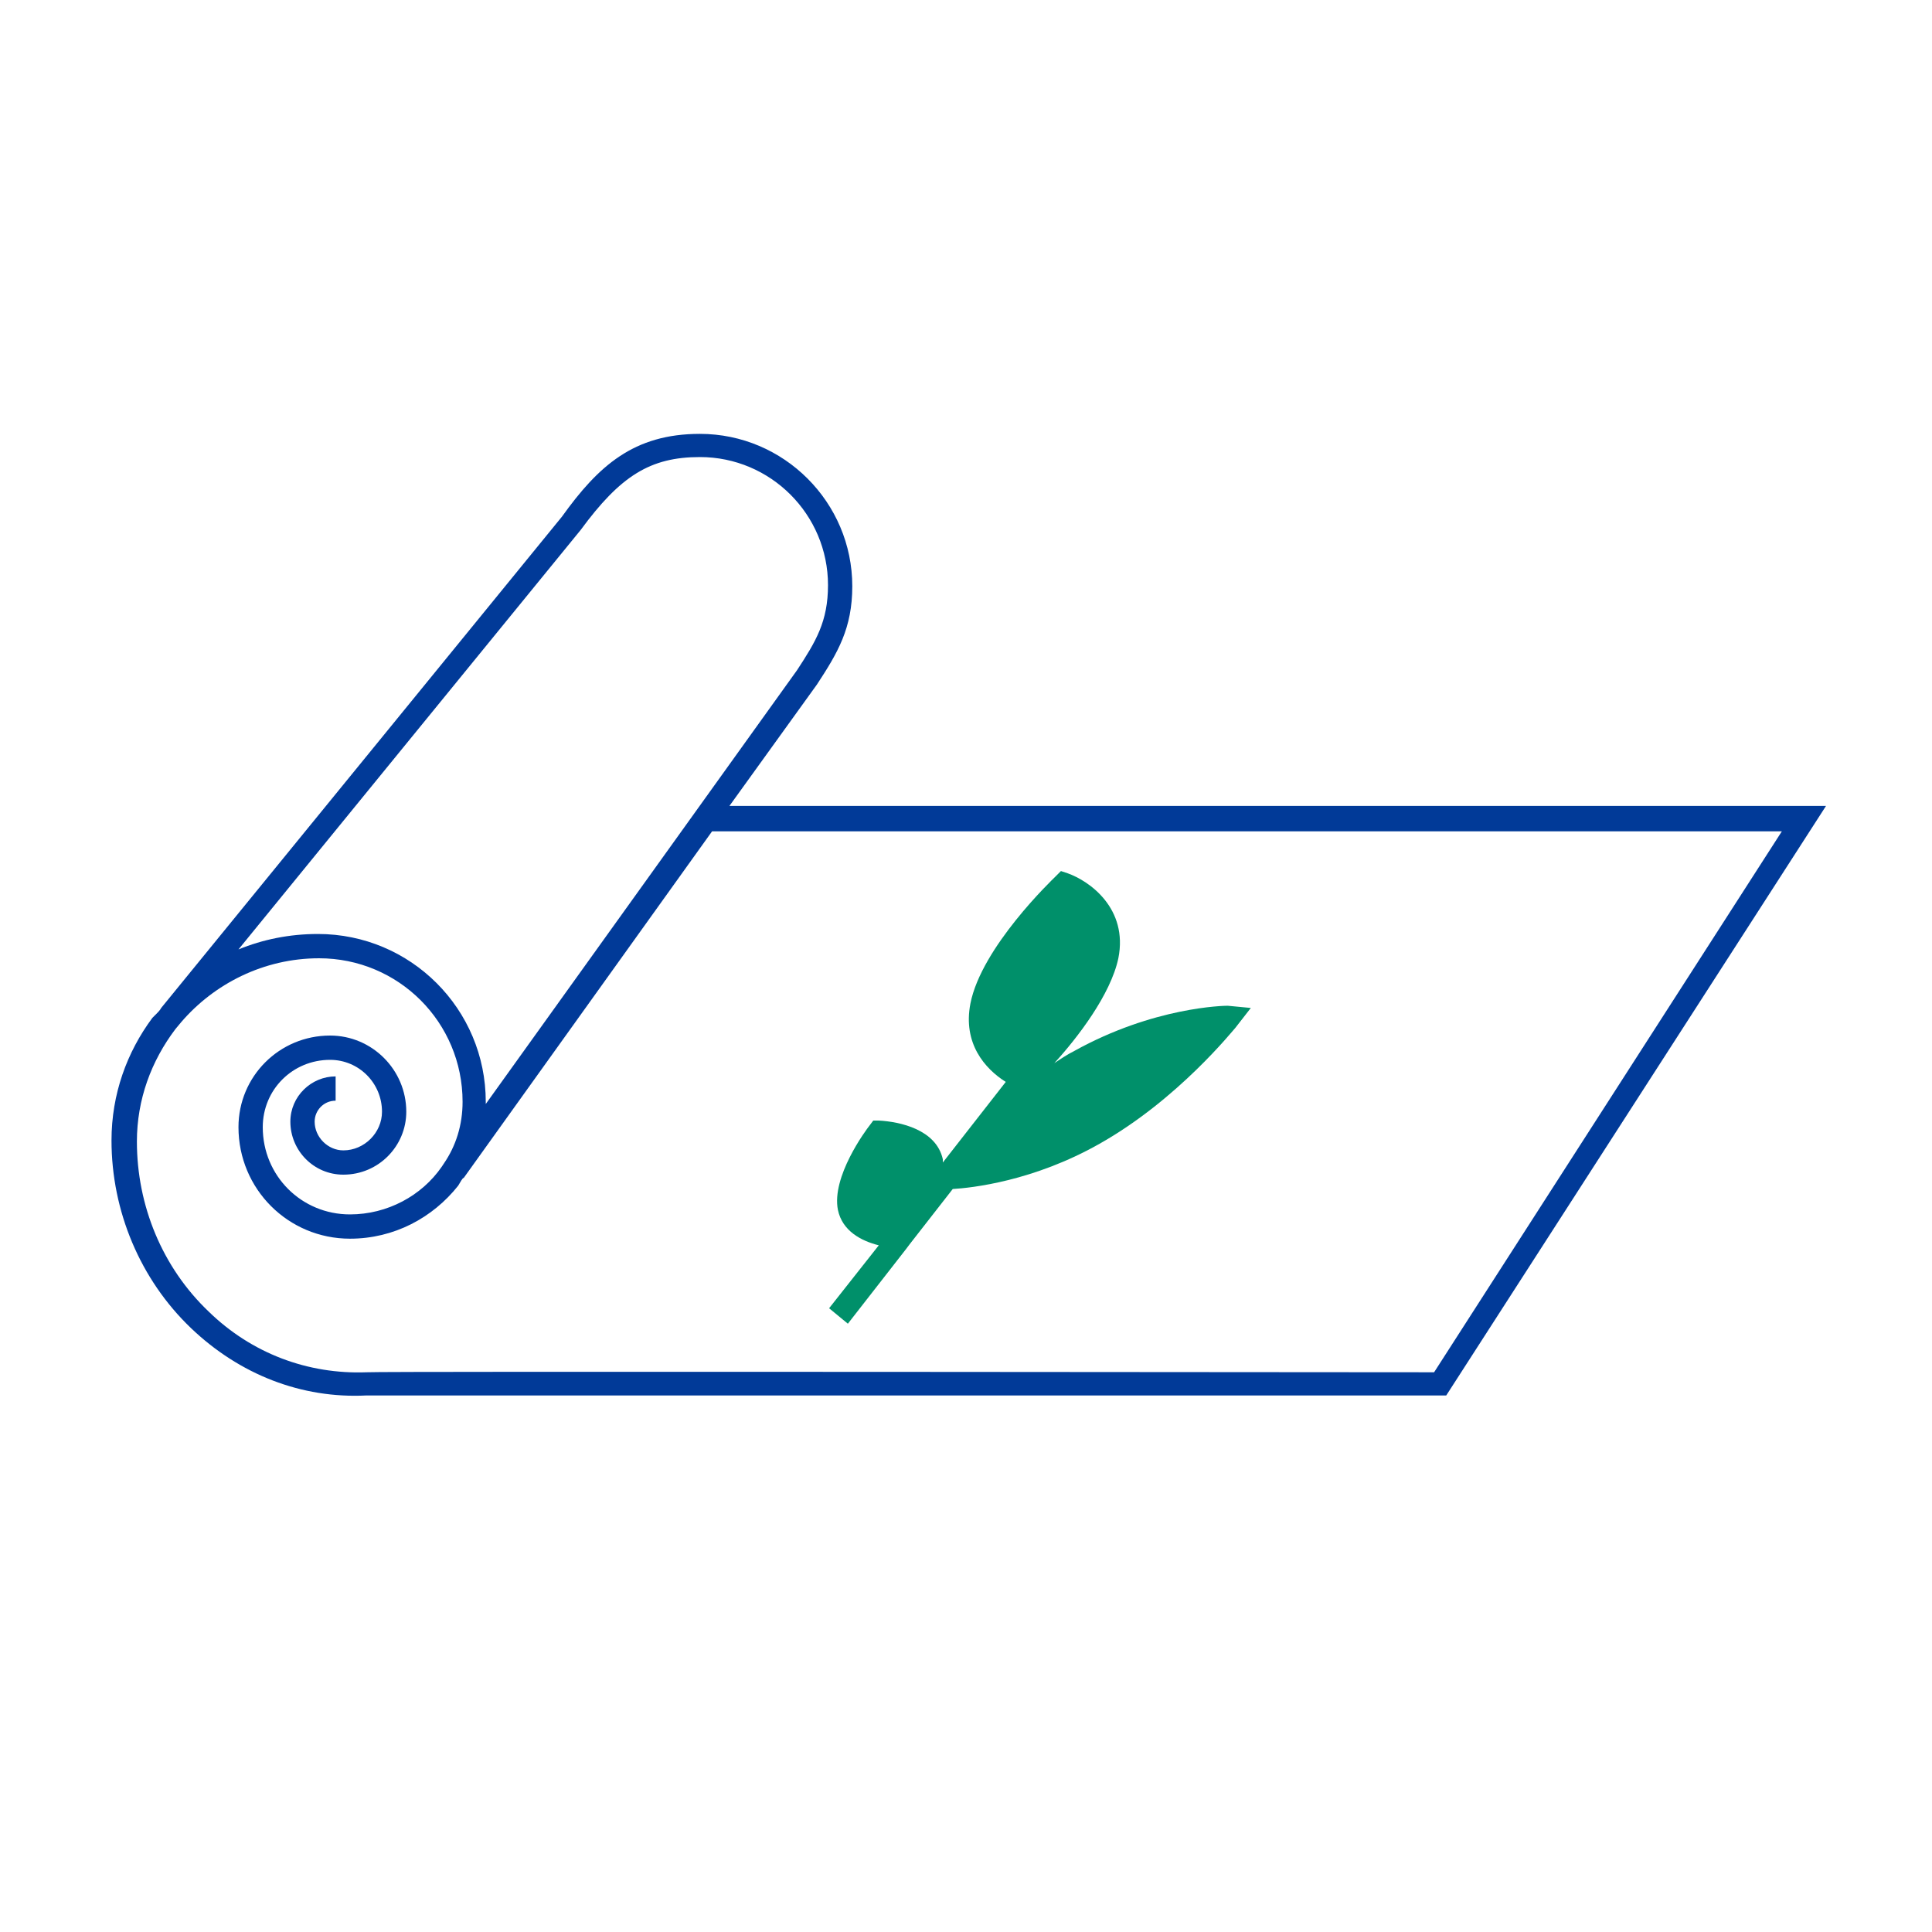 <?xml version="1.0" encoding="utf-8"?>
<!-- Generator: Adobe Illustrator 26.0.2, SVG Export Plug-In . SVG Version: 6.00 Build 0)  -->
<svg version="1.1" xmlns="http://www.w3.org/2000/svg" xmlns:xlink="http://www.w3.org/1999/xlink" x="0px" y="0px"
	 viewBox="0 0 175 175" style="enable-background:new 0 0 175 175;" xml:space="preserve">
<style type="text/css">
	.st0{fill:#00906A;}
	.st1{fill:#013A98;}
</style>
<g id="Hintergrund">
</g>
<g id="Ebene_2">
	<path class="st0" d="M111.2,91.1c-0.3,0-6.7,0.1-13.9,4.1c-0.6,0.3-1.2,0.7-1.8,1.1c2.1-2.3,5.1-6.2,5.8-9.5c0.9-4.5-2.6-7-4.6-7.7
		l-0.6-0.2l-0.5,0.5c-0.3,0.3-6.7,6.4-7.7,11.5c-0.7,3.6,1.3,5.9,3.2,7.1l-5.7,7.3c0-0.1,0-0.2,0-0.3c-0.6-2.7-3.9-3.4-5.8-3.5
		l-0.5,0l-0.3,0.4c-0.4,0.5-3.5,4.7-2.9,7.7c0.4,1.9,2.1,2.8,3.7,3.2l-4.5,5.7l1.7,1.4l5.3-6.8h0l0.3-0.4c0,0,0,0,0,0l3.9-5
		c1.7-0.1,7.3-0.7,13.3-4.1c7.1-4,12.1-10.3,12.3-10.5l1.4-1.8L111.2,91.1z"/>
	<path class="st1" d="M66,73.1l8-11.1c1.9-2.9,3.2-5.1,3.2-8.9c0-7.6-6.2-13.8-13.8-13.8c-6,0-9.2,2.9-12.5,7.5L14.6,91.3
		c-0.1,0.2-0.3,0.4-0.4,0.5l-0.4,0.4l0,0c-2.3,3.1-3.7,6.9-3.7,11.1c0,6.4,2.6,12.6,7.2,17c4.4,4.2,10,6.4,15.9,6.1
		c1.3,0,64.1,0,97.2,0h0.6l34.4-53.4H66z M52.6,48c3.6-4.9,6.3-6.6,10.8-6.6C69.8,41.4,75,46.6,75,53c0,3.3-1.1,5.1-2.8,7.7L44,100
		c0-0.1,0-0.1,0-0.2c0-8.4-6.8-15.2-15.2-15.2c-2.6,0-5,0.5-7.2,1.4L52.6,48z M129.9,124.3c-8.8,0-95.2-0.1-96.7,0
		c-5.3,0.2-10.4-1.7-14.3-5.5c-4.2-4-6.5-9.6-6.5-15.4c0-3.8,1.3-7.3,3.5-10.2l0.5-0.6c3-3.5,7.5-5.8,12.5-5.8c7.2,0,13,5.8,13,13
		c0,2.1-0.6,4-1.7,5.6l-0.2,0.3c-1.8,2.6-4.9,4.3-8.3,4.3c-4.4,0-7.9-3.5-7.9-7.9c0-3.4,2.7-6.1,6.1-6.1c2.6,0,4.7,2.1,4.7,4.7
		c0,1.9-1.6,3.5-3.5,3.5c-1.4,0-2.6-1.2-2.6-2.6c0-1,0.8-1.9,1.9-1.9v-2.2c-2.2,0-4.1,1.8-4.1,4.1c0,2.6,2.1,4.8,4.8,4.8
		c3.2,0,5.7-2.6,5.7-5.7c0-3.8-3.1-6.9-6.9-6.9c-4.6,0-8.3,3.7-8.3,8.3c0,5.6,4.5,10.1,10.1,10.1c4,0,7.5-1.9,9.8-4.8l0,0l0.3-0.5
		c0.1-0.1,0.1-0.2,0.2-0.2l22.5-31.4h96.9L129.9,124.3z"/>
</g>
</svg>

